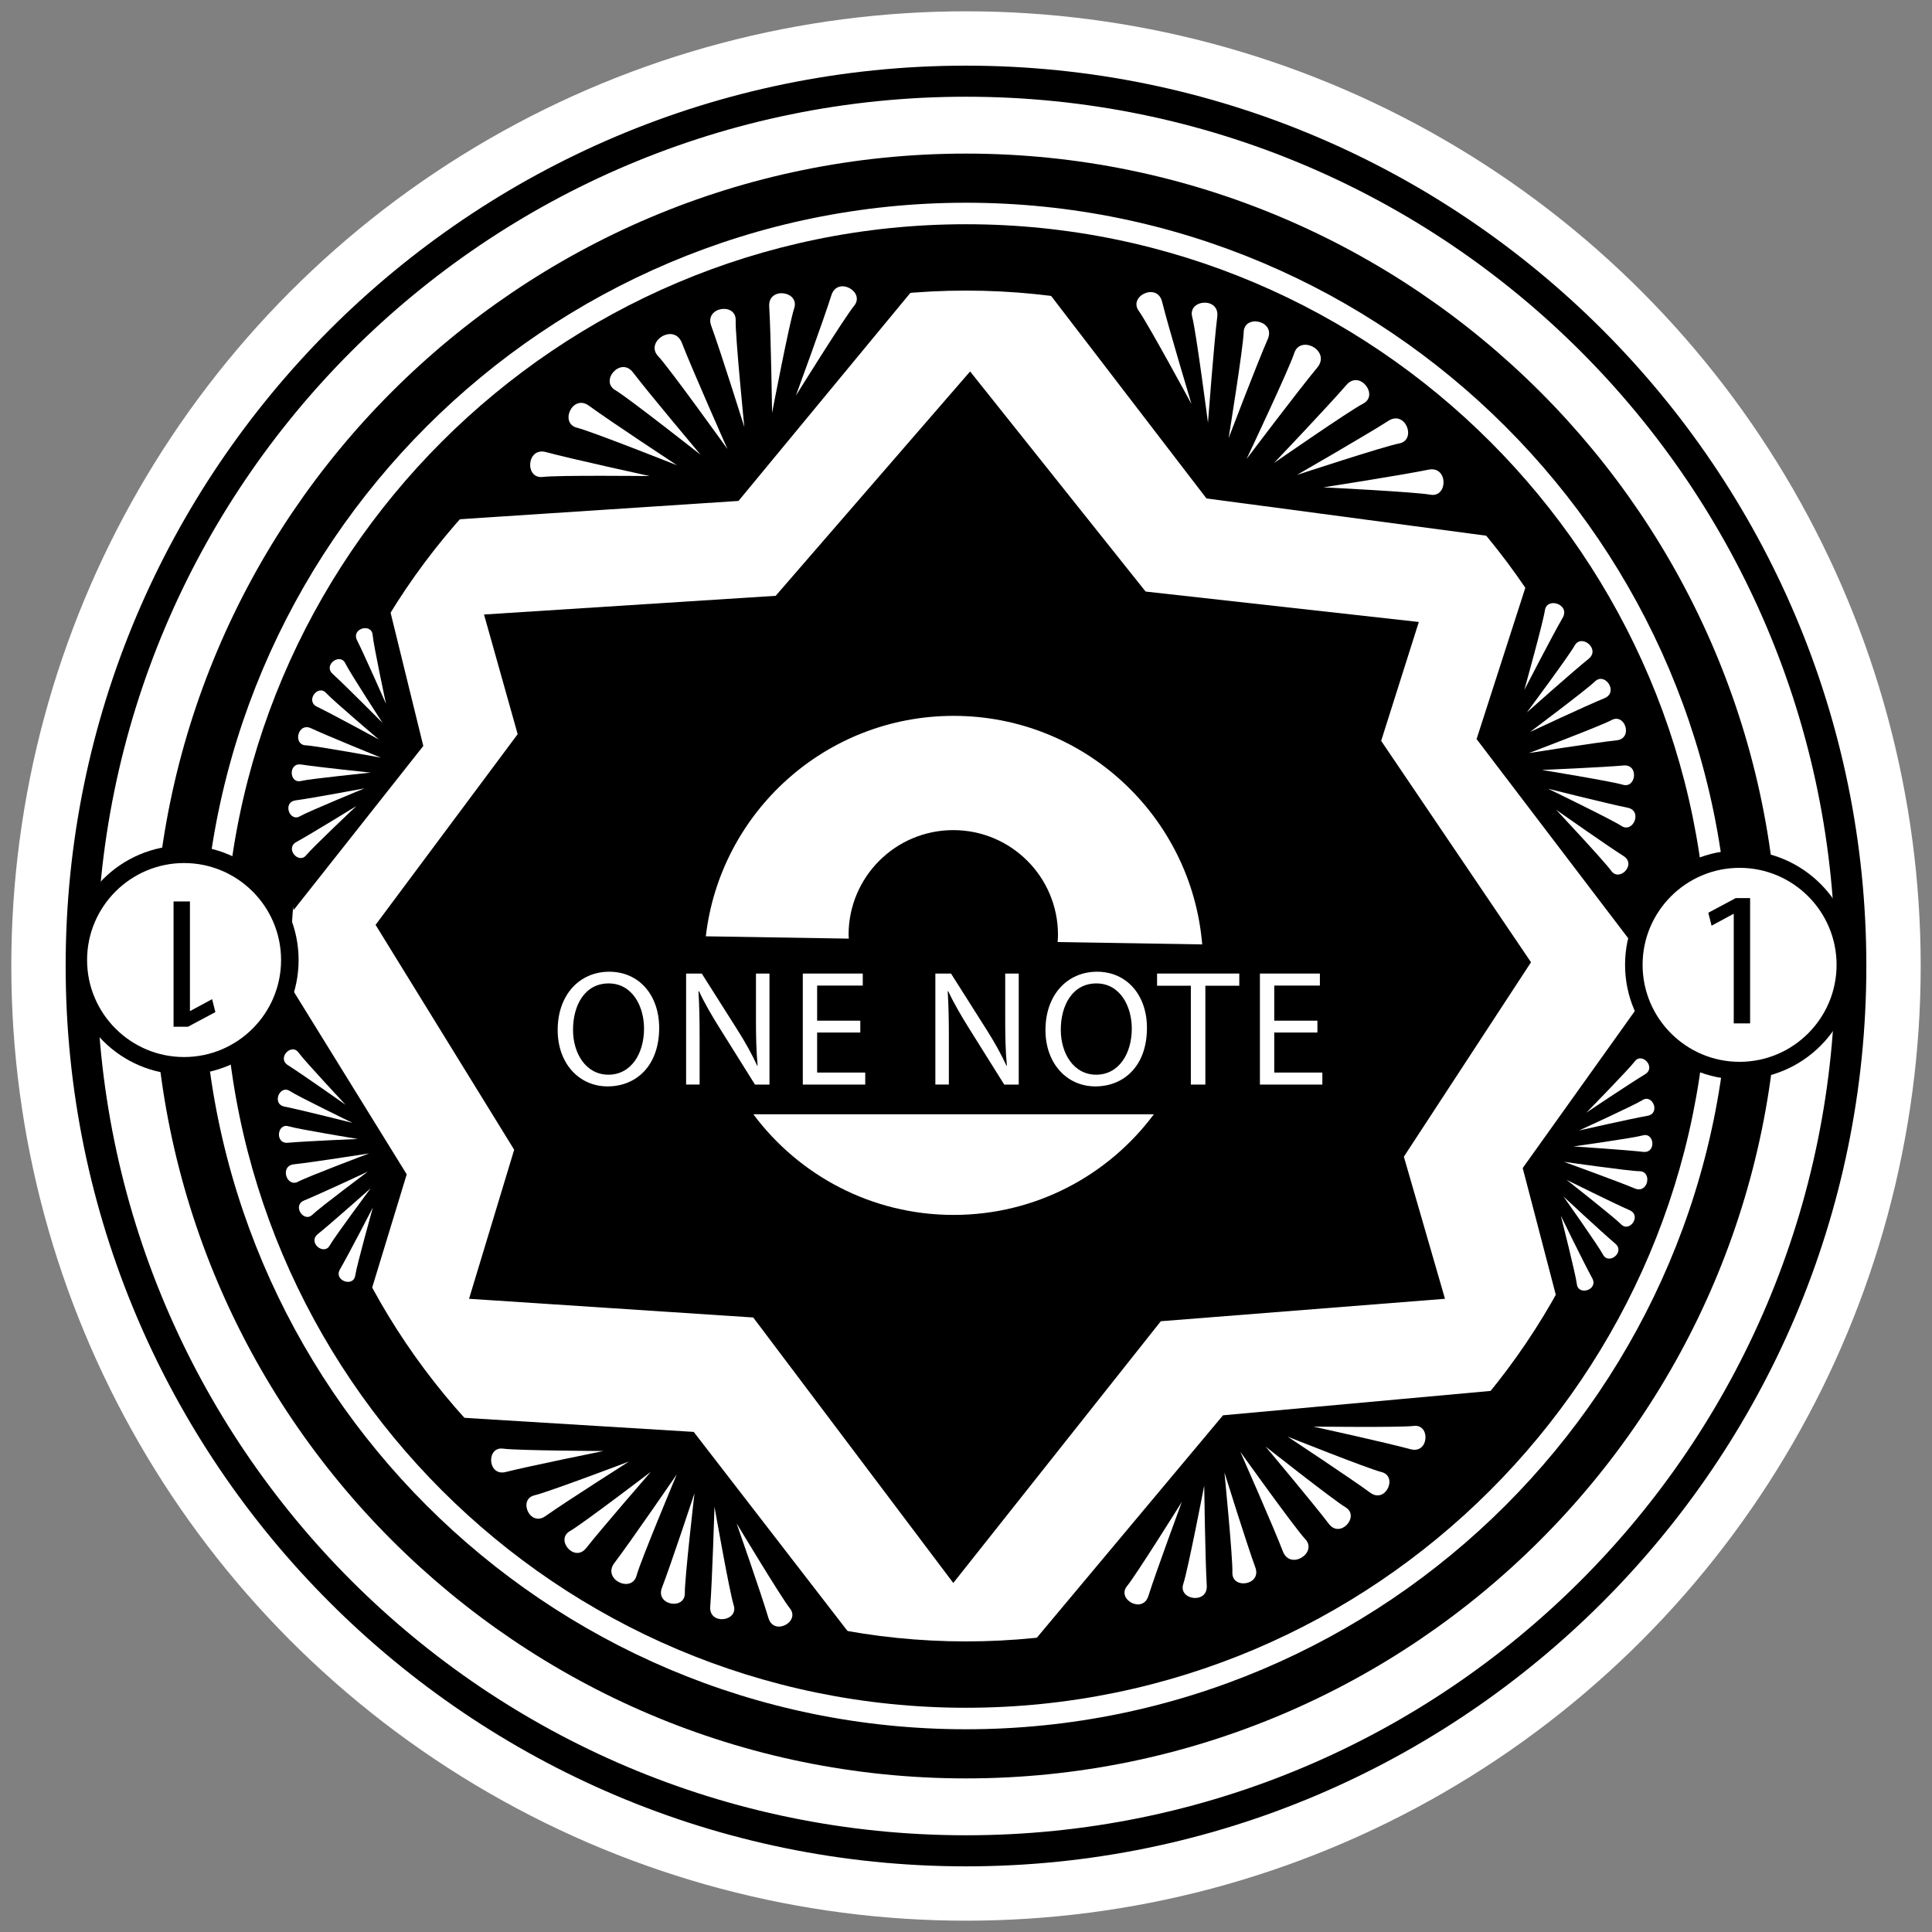 <?xml version="1.0" encoding="UTF-8"?>
<svg xmlns="http://www.w3.org/2000/svg" id="Layer_1" viewBox="0 0 1080 1080">
  <rect x="0" y="0" width="1080" height="1080" fill="#808080" stroke="none"/>
  <defs>
    <style>.cls-1,.cls-2{stroke-width:0px;}.cls-2{fill:#fff;}</style>
  </defs>
  <circle class="cls-2" cx="540" cy="540" r="533.68"></circle>
  <path class="cls-1" d="M540,954.65c-228.64,0-414.65-186.01-414.65-414.65S311.37,125.35,540,125.35s414.64,186.01,414.64,414.65-186,414.65-414.64,414.65ZM540,162.44c-208.19,0-377.56,169.37-377.56,377.56s169.37,377.56,377.56,377.56,377.56-169.37,377.56-377.56-169.37-377.56-377.56-377.56Z"></path>
  <path class="cls-1" d="M540,54.07c268.37,0,485.93,217.56,485.93,485.93s-217.56,485.93-485.93,485.93S54.07,808.37,54.07,540,271.63,54.07,540,54.07M540,36.7c-277.52,0-503.3,225.78-503.3,503.3s225.78,503.3,503.3,503.3,503.3-225.78,503.3-503.3S817.52,36.7,540,36.7h0Z"></path>
  <path class="cls-1" d="M540,994.14c-250.41,0-454.14-203.73-454.14-454.14S289.59,85.86,540,85.86s454.13,203.73,454.13,454.14-203.72,454.14-454.13,454.14ZM540,113.33c-235.27,0-426.67,191.4-426.67,426.67s191.4,426.67,426.67,426.67,426.67-191.4,426.67-426.67S775.27,113.33,540,113.33Z"></path>
  <path class="cls-1" d="M855.84,537.9l-83.76-123.76,21.05-66.45-152.73-17.01-98.1-123.04-108.69,125.42-163.04,10.45,18.81,66.89-79.43,106.6,77.48,125.71-25.23,83.32,158.86,10.45,111.83,148.41,116.01-146.32,158.86-12.54-22.99-79.43,71.07-108.69ZM533.08,400.17c73.08,0,133,56.21,138.96,127.76l-80.82-1.32c.09-1.34.2-2.68.2-4.04,0-32.32-26.2-58.53-58.53-58.53s-58.53,26.2-58.53,58.53c0,.72.08,1.42.11,2.13l-79.92-1.3c8.06-69.37,66.98-123.23,138.52-123.23ZM533.08,679.15c-45.84,0-86.51-22.12-111.94-56.25h223.87c-25.43,34.14-66.1,56.25-111.94,56.25Z"></path>
  <path class="cls-1" d="M164.14,508.72l72.49-91.73-24.41-99.4s-66.21,106.7-48.08,191.13Z"></path>
  <path class="cls-1" d="M236.63,291.59l176.2-11.57,108.51-131.36s-157.85,1.46-284.71,142.93Z"></path>
  <path class="cls-1" d="M574.72,148.66l99.68,129.96,160.3,21.36s-103.71-140.79-259.98-151.32Z"></path>
  <path class="cls-1" d="M855.84,318.74l-30.42,94.41,110.68,145.39s-1.05-154.47-80.26-239.8Z"></path>
  <path class="cls-1" d="M922.29,553.4l-71.09,99.55,23.76,90.97s74.51-130.89,47.32-190.52Z"></path>
  <path class="cls-1" d="M834.7,777.4l-151.03,13.76-117.33,140.18s217.01-54.26,268.36-153.94Z"></path>
  <path class="cls-1" d="M496.07,940.62l-108.28-140.18-151.16-9.27s166.66,146.04,259.45,149.45Z"></path>
  <path class="cls-1" d="M200.68,743.92l26.68-87.46-83.46-135s30.1,175.22,56.78,222.46Z"></path>
  <path class="cls-2" d="M696.84,256.58s23.87-50.47,26.62-59.12c3.37-10.61,20.78-1.38,12.86,8.08-9.94,11.89-39.48,51.04-39.48,51.04Z"></path>
  <path class="cls-2" d="M686.81,244.89s8.2-50.79,8.41-59.16c.26-10.25,18.04-6.55,13.46,3.86-5.76,13.07-21.87,55.3-21.87,55.3Z"></path>
  <path class="cls-2" d="M675.26,236.31s-6.62-51.02-8.8-59.1c-2.67-9.9,15.42-11.42,14-.13-1.79,14.17-5.2,59.24-5.2,59.24Z"></path>
  <path class="cls-2" d="M666.04,225.85s-24.49-45.24-29.43-52c-6.05-8.28,10.3-16.19,13.02-5.15,3.42,13.87,16.41,57.15,16.41,57.15Z"></path>
  <path class="cls-2" d="M712.23,258.79s42.27-29.33,49.72-33.13c9.13-4.66-1.88-19.1-9.29-10.47-9.31,10.84-40.43,43.6-40.43,43.6Z"></path>
  <path class="cls-2" d="M724.96,265.5s48.87-16.06,57.11-17.59c10.08-1.87,3.64-18.84-5.92-12.68-12.01,7.74-51.18,30.27-51.18,30.27Z"></path>
  <path class="cls-2" d="M739.87,272.43s51.38,2.56,59.61,4.09c10.08,1.88,10.16-16.28-.97-13.97-13.99,2.91-58.64,9.87-58.64,9.87Z"></path>
  <path class="cls-2" d="M406.68,251.07s-32.53-45.37-38.77-51.97c-7.64-8.09,8.88-18.84,13.31-7.32,5.57,14.47,25.46,59.29,25.46,59.29Z"></path>
  <path class="cls-2" d="M391.59,254.17s-40.42-31.82-47.63-36.07c-8.84-5.21,3.03-18.95,9.91-9.89,8.64,11.38,37.73,45.96,37.73,45.96Z"></path>
  <path class="cls-2" d="M378.48,260.1s-47.82-18.98-55.94-21c-9.95-2.47-2.49-19.03,6.68-12.3,11.52,8.45,49.26,33.3,49.26,33.3Z"></path>
  <path class="cls-2" d="M363.17,266.12s-51.44-.55-59.75.49c-10.18,1.27-9.16-16.86,1.81-13.88,13.79,3.75,57.94,13.39,57.94,13.39Z"></path>
  <path class="cls-2" d="M416.08,238.69s-5.12-51.19-4.83-59.56c.36-10.25-17.61-7.62-13.66,3.04,4.96,13.4,18.49,56.51,18.49,56.51Z"></path>
  <path class="cls-2" d="M431.6,230.82s9.68-50.53,12.35-58.46c3.26-9.72-14.71-12.33-13.96-.98.93,14.26,1.62,59.44,1.62,59.44Z"></path>
  <path class="cls-2" d="M444.9,221.15s27.18-43.68,32.51-50.13c6.54-7.9-9.3-16.79-12.68-5.93-4.25,13.64-19.83,56.06-19.83,56.06Z"></path>
  <path class="cls-2" d="M212.99,423.55s-36.13-6.63-42.1-6.91c-7.31-.35-4.4-12.98,2.96-9.55,9.24,4.31,39.14,16.46,39.14,16.46Z"></path>
  <path class="cls-2" d="M207.26,431.91s-33.68,3.39-39.04,4.67c-6.56,1.57-7.22-10.36.18-9.21,9.29,1.45,38.86,4.54,38.86,4.54Z"></path>
  <path class="cls-2" d="M203.76,440.7s-31.32,12.85-36.09,15.6c-5.84,3.37-9.87-7.87-2.46-8.88,9.31-1.26,38.54-6.72,38.54-6.72Z"></path>
  <path class="cls-2" d="M199.26,450.54s-24.62,23.23-28.08,27.52c-4.24,5.25-12.04-3.8-5.48-7.4,8.24-4.52,33.56-20.11,33.56-20.11Z"></path>
  <path class="cls-2" d="M211.8,413.39s-25.8-21.91-29.49-26c-4.51-5.02-11.82,4.43-5.08,7.68,8.47,4.08,34.57,18.32,34.57,18.32Z"></path>
  <path class="cls-2" d="M213.9,404.16s-18.49-28.35-20.85-33.33c-2.9-6.1-12.6.88-7.06,5.91,6.95,6.33,27.91,27.41,27.91,27.41Z"></path>
  <path class="cls-2" d="M215.79,393.51s-7.07-33.1-7.49-38.59c-.51-6.73-12.07-3.7-8.71,2.98,4.22,8.4,16.21,35.61,16.21,35.61Z"></path>
  <path class="cls-2" d="M206.3,644.78s-34.37,12.95-39.63,15.78c-6.45,3.48-10.46-8.85-2.38-9.71,10.14-1.07,42.02-6.08,42.02-6.08Z"></path>
  <path class="cls-2" d="M205.7,654.89s-27.11,20.27-31.04,24.13c-4.81,4.73-11.53-5.16-4.6-7.98,8.7-3.55,35.64-16.14,35.64-16.14Z"></path>
  <path class="cls-2" d="M207.23,664.23s-20.21,27.15-22.88,31.97c-3.27,5.9-12.52-1.66-6.68-6.34,7.33-5.88,29.56-25.63,29.56-25.63Z"></path>
  <path class="cls-2" d="M208.45,674.99s-9.11,32.6-9.87,38.05c-.93,6.68-12.28,2.95-8.51-3.52,4.73-8.12,18.38-34.54,18.38-34.54Z"></path>
  <path class="cls-2" d="M200.03,636.69s-33.4-5.47-38.67-7.08c-6.45-1.97-7.85,9.89-.4,9.2,9.36-.87,39.07-2.12,39.07-2.12Z"></path>
  <path class="cls-2" d="M197.08,627.7s-30.46-14.76-35.05-17.81c-5.62-3.73-10.34,7.25-3,8.71,9.22,1.84,38.05,9.1,38.05,9.1Z"></path>
  <path class="cls-2" d="M193.2,617.59s-23.13-24.72-26.32-29.2c-3.91-5.5-12.25,3.05-5.93,7.05,7.94,5.02,32.25,22.15,32.25,22.15Z"></path>
  <path class="cls-2" d="M874.13,649.43s36.36,5.23,42.33,5.28c7.32.06,4.89,12.8-2.59,9.65-9.4-3.95-39.74-14.94-39.74-14.94Z"></path>
  <path class="cls-2" d="M879.54,640.86s33.52-4.68,38.83-6.17c6.5-1.82,7.61,10.07.18,9.21-9.34-1.09-39.01-3.04-39.01-3.04Z"></path>
  <path class="cls-2" d="M882.7,631.94s30.8-14.04,35.46-16.98c5.71-3.6,10.17,7.49,2.8,8.78-9.26,1.62-38.25,8.2-38.25,8.2Z"></path>
  <path class="cls-2" d="M886.82,621.93s23.7-24.17,27-28.58c4.04-5.41,12.18,3.34,5.76,7.19-8.06,4.84-32.76,21.39-32.76,21.39Z"></path>
  <path class="cls-2" d="M875.72,659.54s26.63,20.9,30.47,24.85c4.7,4.84,11.64-4.88,4.78-7.87-8.62-3.75-35.25-16.98-35.25-16.98Z"></path>
  <path class="cls-2" d="M873.97,668.84s19.57,27.62,22.12,32.5c3.13,5.98,12.55-1.36,6.83-6.18-7.19-6.05-28.95-26.32-28.95-26.32Z"></path>
  <path class="cls-2" d="M872.5,679.56s8.34,32.8,8.97,38.28c.77,6.7,12.2,3.24,8.59-3.32-4.54-8.23-17.57-34.96-17.57-34.96Z"></path>
  <path class="cls-2" d="M854.62,420.98s40.13-15.14,46.27-18.46c7.52-4.06,12.22,10.33,2.79,11.33-11.84,1.26-49.06,7.12-49.06,7.12Z"></path>
  <path class="cls-2" d="M855.31,409.16s31.64-23.68,36.23-28.19c5.62-5.52,13.46,6.01,5.37,9.32-10.16,4.15-41.6,18.88-41.6,18.88Z"></path>
  <path class="cls-2" d="M853.52,398.26s23.58-31.72,26.69-37.35c3.81-6.9,14.62,1.93,7.81,7.4-8.56,6.87-34.5,29.95-34.5,29.95Z"></path>
  <path class="cls-2" d="M852.09,385.7s10.62-38.07,11.5-44.44c1.08-7.8,14.33-3.45,9.94,4.1-5.52,9.49-21.44,40.34-21.44,40.34Z"></path>
  <path class="cls-2" d="M861.94,430.41s39.01,6.36,45.16,8.24c7.54,2.3,9.15-11.56.46-10.75-10.93,1.02-45.61,2.51-45.61,2.51Z"></path>
  <path class="cls-2" d="M865.39,440.91s35.58,17.22,40.94,20.77c6.57,4.35,12.07-8.47,3.5-10.17-10.76-2.14-44.44-10.6-44.44-10.6Z"></path>
  <path class="cls-2" d="M869.93,452.71s27.02,28.84,30.75,34.08c4.57,6.42,14.3-3.57,6.92-8.24-9.28-5.86-37.67-25.85-37.67-25.85Z"></path>
  <path class="cls-2" d="M693.32,811.52s30.47,42.63,36.31,48.84c7.16,7.61-8.36,17.67-12.5,6.85-5.2-13.59-23.8-55.69-23.8-55.69Z"></path>
  <path class="cls-2" d="M707.49,808.64s37.89,29.93,44.65,33.93c8.28,4.9-2.87,17.78-9.31,9.27-8.09-10.69-35.34-43.19-35.34-43.19Z"></path>
  <path class="cls-2" d="M719.8,803.1s44.85,17.89,52.47,19.79c9.34,2.34,2.31,17.86-6.29,11.54-10.8-7.94-46.18-31.33-46.18-31.33Z"></path>
  <path class="cls-2" d="M734.17,797.47s48.28.59,56.08-.37c9.55-1.17,8.57,15.84-1.72,13.03-12.93-3.54-54.35-12.66-54.35-12.66Z"></path>
  <path class="cls-2" d="M684.47,823.13s4.73,48.05,4.44,55.9c-.35,9.62,16.52,7.18,12.83-2.83-4.63-12.58-17.27-53.07-17.27-53.07Z"></path>
  <path class="cls-2" d="M673.16,830.5s-9.16,47.41-11.68,54.85c-3.08,9.12,13.78,11.59,13.11.94-.85-13.38-1.43-55.79-1.43-55.79Z"></path>
  <path class="cls-2" d="M660.66,839.56s-25.58,40.95-30.59,47c-6.15,7.41,8.7,15.77,11.89,5.58,4.01-12.79,18.7-52.58,18.7-52.58Z"></path>
  <path class="cls-2" d="M378.33,824.18s-20.26,48.32-22.47,56.55c-2.71,10.09-19.42,2.17-12.4-7.04,8.82-11.57,34.87-49.51,34.87-49.51Z"></path>
  <path class="cls-2" d="M388.23,834.72s-5.55,47.96-5.4,55.82c.18,9.62-16.64,6.9-12.78-3.05,4.85-12.5,18.18-52.76,18.18-52.76Z"></path>
  <path class="cls-2" d="M399.41,842.28s8.35,47.56,10.73,55.04c2.92,9.17-13.98,11.35-13.12.71,1.08-13.36,2.39-55.76,2.39-55.76Z"></path>
  <path class="cls-2" d="M411.76,851.55s24.87,41.39,29.78,47.52c6.02,7.51-8.97,15.62-11.99,5.38-3.79-12.86-17.79-52.9-17.79-52.9Z"></path>
  <path class="cls-2" d="M363.81,822.75s-38.4,29.27-45.23,33.16c-8.37,4.76,2.57,17.83,9.15,9.43,8.27-10.55,36.07-42.58,36.07-42.58Z"></path>
  <path class="cls-2" d="M351.6,817s-45.15,17.11-52.8,18.89c-9.38,2.18-2.62,17.82,6.09,11.64,10.94-7.76,46.71-30.53,46.71-30.53Z"></path>
  <path class="cls-2" d="M337.32,811.13s-48.28-.24-56.06-1.33c-9.53-1.34-8.84,15.69,1.5,13.05,12.99-3.31,54.56-11.72,54.56-11.72Z"></path>
  <path class="cls-2" d="M368.48,574.61c0,21.36-12.99,32.69-28.83,32.69s-27.91-12.71-27.91-31.5c0-19.71,12.25-32.6,28.83-32.6s27.91,12.98,27.91,31.4ZM320.32,575.62c0,13.26,7.18,25.14,19.8,25.14s19.9-11.7,19.9-25.79c0-12.34-6.45-25.23-19.8-25.23s-19.89,12.25-19.89,25.88Z"></path>
  <path class="cls-2" d="M383.54,606.29v-62.07h8.75l19.89,31.4c4.61,7.27,8.2,13.81,11.14,20.17l.19-.09c-.74-8.29-.92-15.84-.92-25.51v-25.97h7.55v62.07h-8.1l-19.71-31.5c-4.33-6.91-8.47-14-11.6-20.72l-.28.09c.46,7.83.64,15.29.64,25.6v26.52h-7.55Z"></path>
  <path class="cls-2" d="M480.91,577.19h-24.13v22.38h26.89v6.72h-34.9v-62.07h33.52v6.72h-25.51v19.62h24.13v6.63Z"></path>
  <path class="cls-2" d="M522.87,606.29v-62.07h8.75l19.89,31.4c4.61,7.27,8.2,13.81,11.14,20.17l.19-.09c-.74-8.29-.92-15.84-.92-25.51v-25.97h7.56v62.07h-8.11l-19.71-31.5c-4.33-6.91-8.47-14-11.6-20.72l-.28.09c.46,7.83.64,15.29.64,25.6v26.52h-7.55Z"></path>
  <path class="cls-2" d="M641.15,574.61c0,21.36-12.98,32.69-28.83,32.69s-27.9-12.71-27.9-31.5c0-19.71,12.25-32.6,28.83-32.6s27.9,12.98,27.9,31.4ZM592.99,575.62c0,13.26,7.18,25.14,19.79,25.14s19.9-11.7,19.9-25.79c0-12.34-6.45-25.23-19.8-25.23s-19.89,12.25-19.89,25.88Z"></path>
  <path class="cls-2" d="M665.69,551.03h-18.88v-6.81h45.96v6.81h-18.97v55.26h-8.11v-55.26Z"></path>
  <path class="cls-2" d="M736.44,577.19h-24.13v22.38h26.89v6.72h-34.9v-62.07h33.52v6.72h-25.51v19.62h24.13v6.63Z"></path>
  <circle class="cls-2" cx="972.44" cy="539.34" r="59.12"></circle>
  <path class="cls-1" d="M972.44,603.37c-35.31,0-64.02-28.72-64.02-64.02s28.72-64.02,64.02-64.02,64.02,28.72,64.02,64.02-28.72,64.02-64.02,64.02ZM972.44,485.13c-29.89,0-54.22,24.32-54.22,54.22s24.32,54.22,54.22,54.22,54.22-24.32,54.22-54.22-24.32-54.22-54.22-54.22Z"></path>
  <path class="cls-1" d="M969.17,510.89h-.22l-12.17,6.57-1.83-7.22,15.3-8.19h8.07v70.03h-9.15v-61.19Z"></path>
  <circle class="cls-2" cx="102.9" cy="536.66" r="59.12"></circle>
  <path class="cls-1" d="M102.9,600.69c-35.3,0-64.02-28.72-64.02-64.02s28.72-64.02,64.02-64.02,64.02,28.72,64.02,64.02-28.72,64.02-64.02,64.02ZM102.9,482.45c-29.89,0-54.22,24.32-54.22,54.22s24.32,54.22,54.22,54.22,54.22-24.32,54.22-54.22-24.32-54.22-54.22-54.22Z"></path>
  <path class="cls-1" d="M106.18,565.11h.22l12.17-6.57,1.83,7.22-15.3,8.19h-8.08v-70.03h9.16v61.19Z"></path>
</svg>
